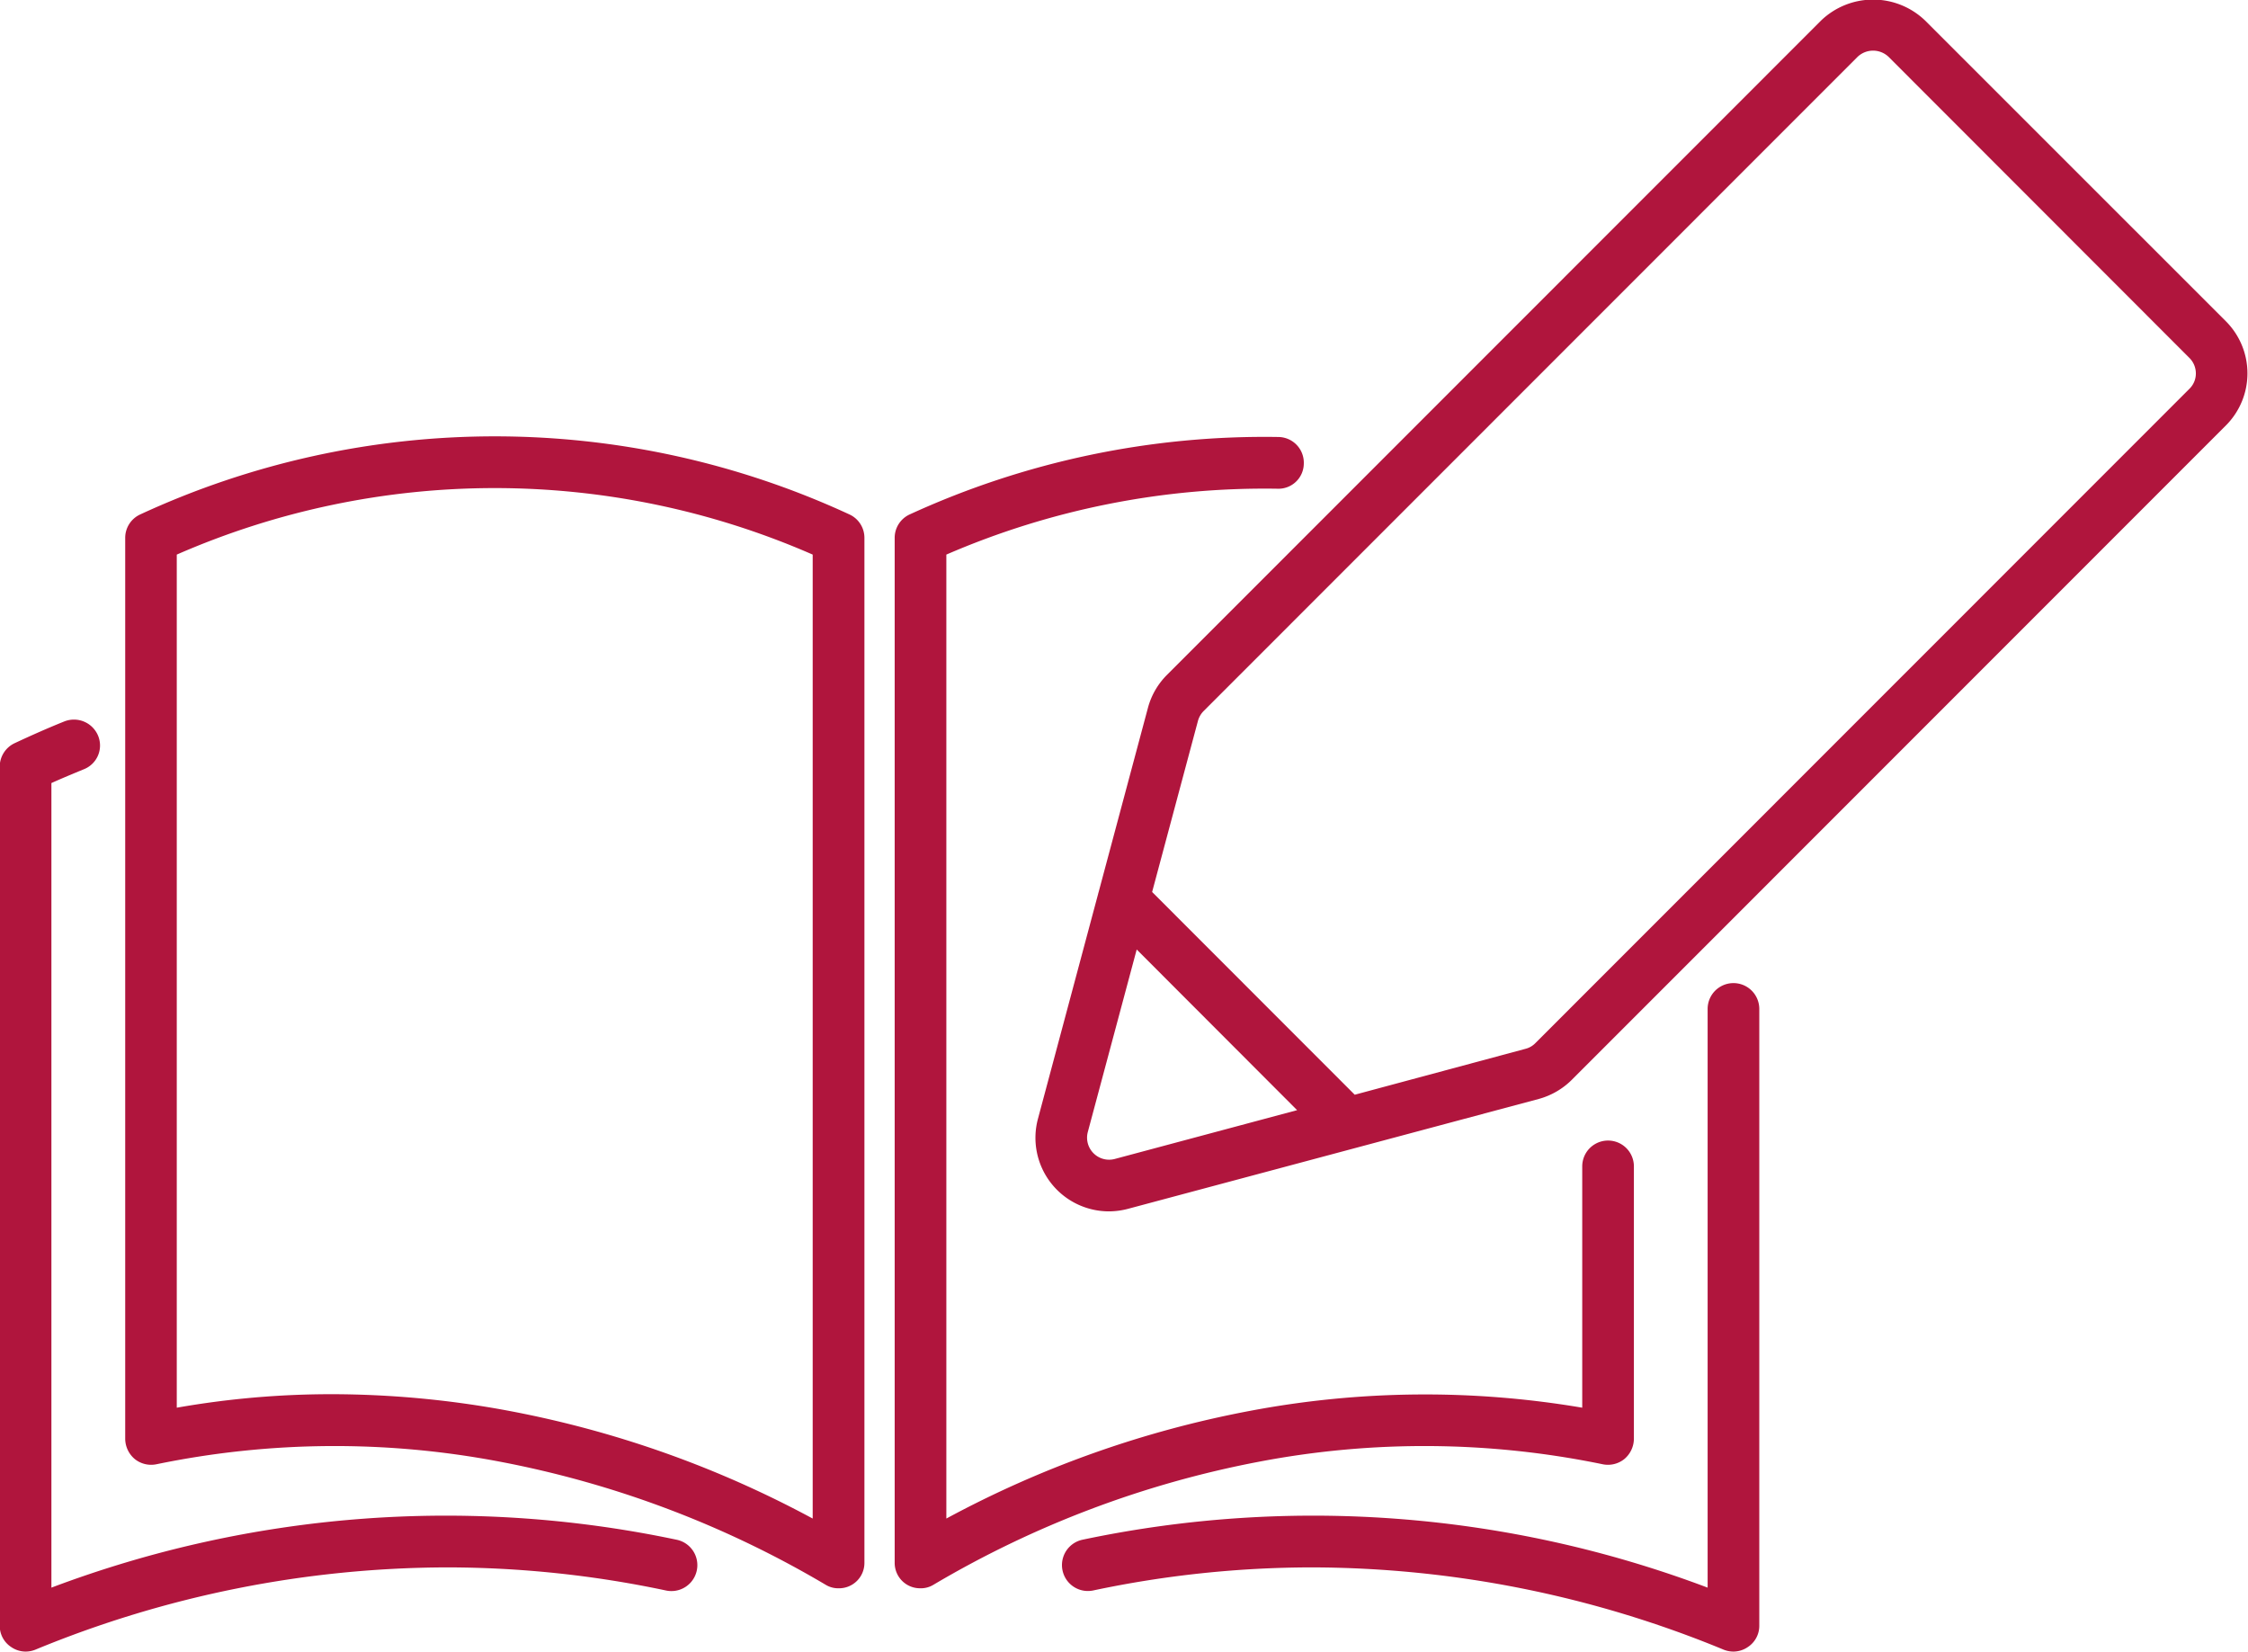 <svg xmlns="http://www.w3.org/2000/svg" width="69.969" height="51.41" viewBox="0 0 69.969 51.41">
  <defs>
    <style>
      .cls-1 {
        fill: #b0153d;
        fill-rule: evenodd;
      }
    </style>
  </defs>
  <path id="icon_president.svg" class="cls-1" d="M479.519,1628.51a2.289,2.289,0,0,1-2.213-2.88l1.876-7.01c0-.01.007-0.03,0.011-0.04l1.539-5.75a2.285,2.285,0,0,1,.594-1.02l20.354-20.36a2.337,2.337,0,0,1,3.24,0l9.362,9.36a2.294,2.294,0,0,1,0,3.24l-20.354,20.36a2.325,2.325,0,0,1-1.029.6l-12.787,3.42A2.361,2.361,0,0,1,479.519,1628.51Zm0.861-8.15-1.522,5.68a0.686,0.686,0,0,0,.836.84l5.679-1.52Zm0.48-1.79,6.306,6.31,5.319-1.43a0.648,0.648,0,0,0,.307-0.18l20.354-20.36a0.664,0.664,0,0,0,.2-0.48,0.681,0.681,0,0,0-.2-0.48l-9.363-9.37a0.7,0.7,0,0,0-.967,0l-20.354,20.36a0.7,0.7,0,0,0-.177.31Zm-7.213,21.67a0.789,0.789,0,0,1-.8-0.8v-31.89a0.8,0.8,0,0,1,.467-0.73,26.479,26.479,0,0,1,11.477-2.41,0.8,0.8,0,0,1,.79.82,0.789,0.789,0,0,1-.817.79,24.942,24.942,0,0,0-10.309,2.05v30a32.555,32.555,0,0,1,9.444-3.35,29.281,29.281,0,0,1,10.348-.1v-7.51a0.8,0.8,0,1,1,1.608,0v8.48a0.831,0.831,0,0,1-.3.63,0.815,0.815,0,0,1-.673.16,27.436,27.436,0,0,0-10.689-.08,31.424,31.424,0,0,0-10.138,3.83A0.744,0.744,0,0,1,473.647,1640.24Zm-27.851,1.97a0.8,0.8,0,0,1-.446-0.14,0.787,0.787,0,0,1-.358-0.66v-26.74a0.806,0.806,0,0,1,.462-0.73c0.513-.24,1.031-0.47,1.554-0.68a0.813,0.813,0,0,1,1.046.45,0.794,0.794,0,0,1-.443,1.04c-0.34.14-.677,0.28-1.011,0.43v25.04a34.777,34.777,0,0,1,19.463-1.49,0.807,0.807,0,0,1-.33,1.58,32.97,32.97,0,0,0-6.831-.72,33.751,33.751,0,0,0-12.8,2.56A0.824,0.824,0,0,1,445.8,1642.21Zm53.159,0a0.824,0.824,0,0,1-.308-0.06,33.76,33.76,0,0,0-12.8-2.56,32.97,32.97,0,0,0-6.831.72,0.807,0.807,0,0,1-.329-1.58,34.777,34.777,0,0,1,19.463,1.49v-18.01a0.8,0.8,0,0,1,1.608,0v19.2a0.79,0.79,0,0,1-.358.66A0.8,0.8,0,0,1,498.955,1642.21Zm-27.851-1.97a0.745,0.745,0,0,1-.407-0.11,31.424,31.424,0,0,0-10.138-3.83,27.437,27.437,0,0,0-10.689.08,0.815,0.815,0,0,1-.673-0.16,0.831,0.831,0,0,1-.3-0.63v-28.04a0.8,0.8,0,0,1,.468-0.73,26.278,26.278,0,0,1,22.073,0,0.8,0.8,0,0,1,.467.73v31.89A0.789,0.789,0,0,1,471.1,1640.24Zm-15.754-6.04a30.164,30.164,0,0,1,5.5.52,32.581,32.581,0,0,1,9.445,3.35v-30a24.692,24.692,0,0,0-19.793,0v26.55A27.758,27.758,0,0,1,455.35,1634.2Z" transform="translate(-445 -1590.81)"/>
</svg>
